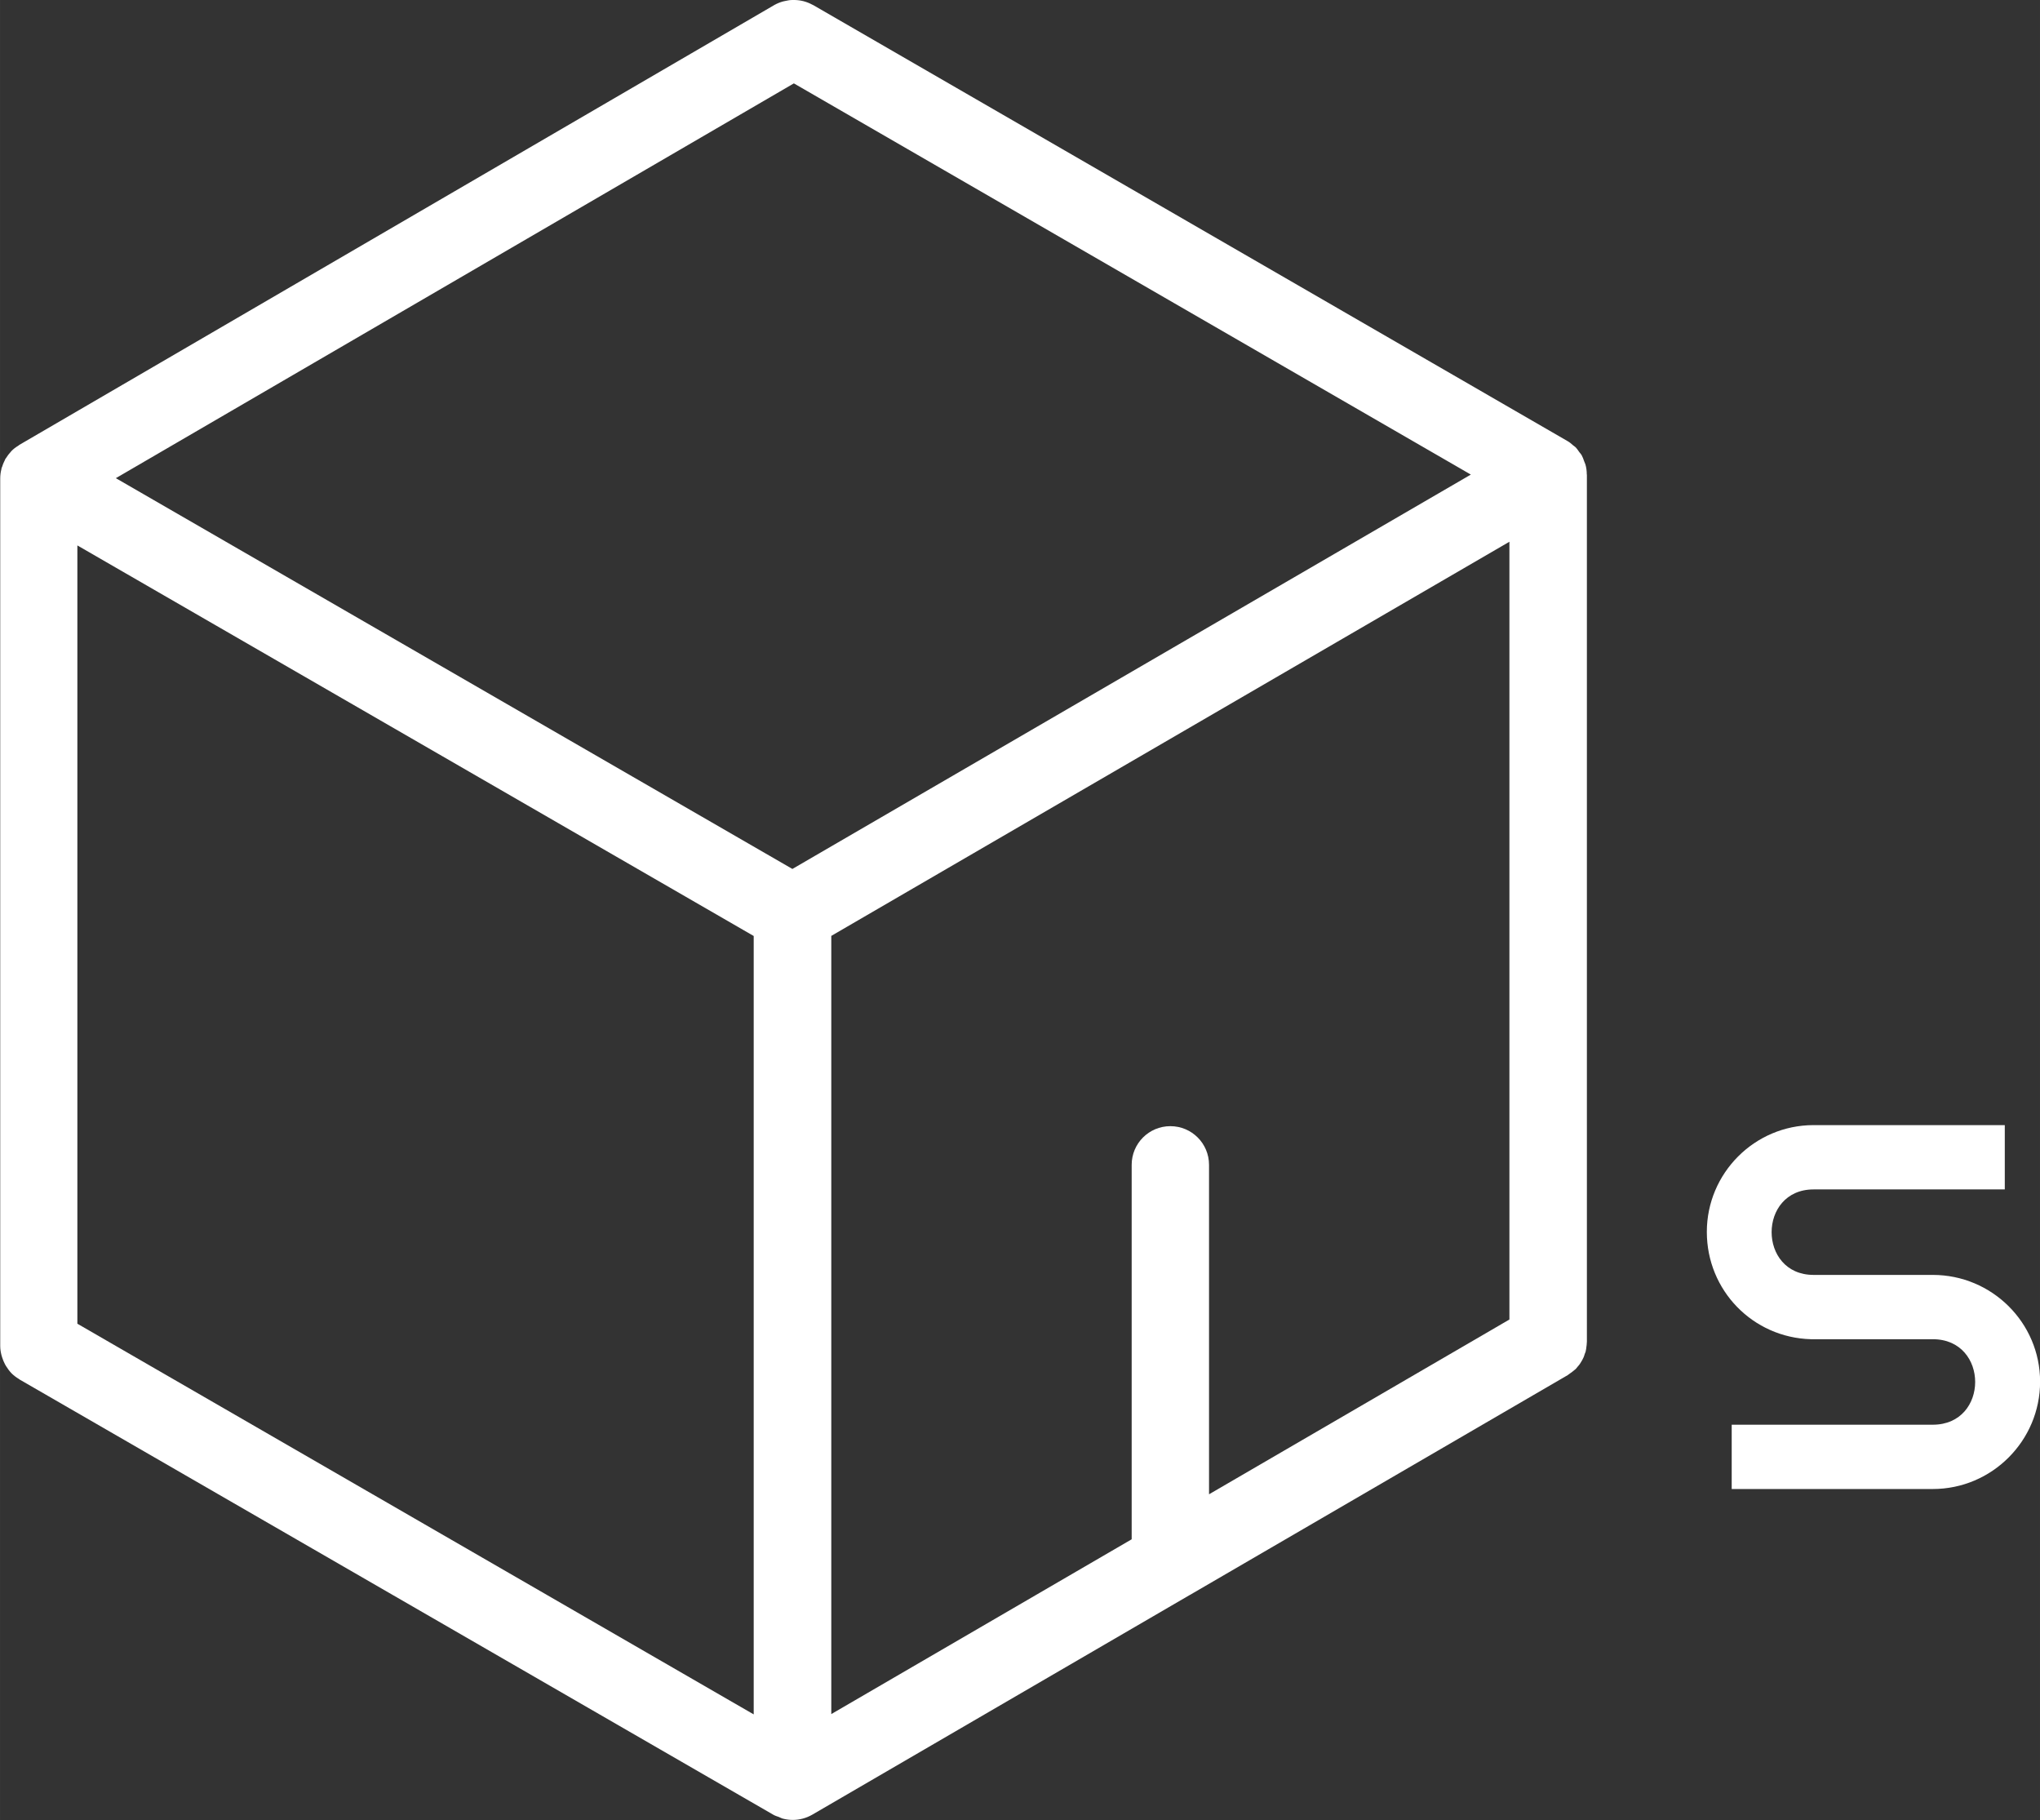 <?xml version="1.0" encoding="UTF-8"?><svg id="_レイヤー_2" xmlns="http://www.w3.org/2000/svg" width="68.28mm" height="60.91mm" viewBox="0 0 193.55 172.66"><rect x="0" y="0" width="193.55" height="172.66" fill="#333333" stroke="none"/><defs><style>.cls-1{fill:#fff;}</style></defs><g id="_レイヤー_1-2"><path class="cls-1" d="M150.55,45.01c0-.33-.04-.65-.13-.96-.03-.1-.09-.2-.12-.3-.07-.2-.14-.4-.24-.58-.06-.1-.14-.18-.21-.27-.12-.17-.23-.34-.37-.48-.07-.07-.15-.11-.22-.17-.17-.15-.34-.3-.54-.41L77.15.48s-.06-.02-.09-.04c-.51-.28-1.08-.43-1.66-.44-.08,0-.15,0-.23,0-.22,0-.44.04-.66.09-.08.02-.15.03-.23.05-.28.08-.56.19-.82.34L1.82,42.21s-.05.04-.07.06c-.25.15-.48.32-.68.53,0,0,0,0,0,0-.01.01-.02.03-.03.04-.18.19-.34.4-.48.63-.02.03-.05.05-.06.08-.02.04-.03.09-.06.14-.1.19-.18.38-.24.59-.02.05-.05.1-.06.15,0,.03,0,.06-.01.08-.07.28-.11.57-.11.87v82.31c0,.3.05.59.12.87.02.08.05.15.07.23.07.21.15.41.25.6.04.07.07.14.12.21.15.24.31.46.5.66,0,0,.01.01.02.02.2.2.44.38.69.53.03.02.05.04.08.06l71.52,41.29s0,0,0,0c0,0,0,0,0,0,.16.09.33.14.5.2.13.05.26.13.39.16.31.08.62.12.94.12.64,0,1.28-.17,1.85-.5l35.8-20.83s.03-.01.04-.02l35.84-20.85s.06-.05.09-.07c.11-.07.22-.15.32-.23.09-.07.18-.14.26-.21.03-.02.06-.04.08-.07.01-.01.02-.03.04-.04.04-.05.08-.1.12-.15.08-.09.16-.18.23-.28.05-.07.09-.14.13-.21.04-.06.07-.11.1-.17.04-.07.08-.15.11-.22.05-.11.09-.22.12-.34.02-.06.05-.12.07-.18,0-.02.01-.03.02-.05,0-.03.01-.07.02-.11.03-.11.04-.22.05-.33.02-.13.04-.26.04-.39,0-.04.01-.08.01-.11V45.01ZM29.85,34.38L75.32,7.91l64.23,37.11-64.37,37.41L10.99,45.36l18.86-10.98ZM114.71,141.75v-31.25c0-2.03-1.64-3.67-3.67-3.67s-3.67,1.64-3.67,3.67v35.52l-28.5,16.58v-73.82l64.34-37.39v73.78l-3.4,1.98-25.1,14.6ZM7.34,51.74l64.17,37.05v73.84L7.34,125.57V51.74Z"/><path class="cls-1" d="M190.21,106.73v6.1h-18.14c-5.31,0-5.31,8.11,0,8.11h11.31c5.6,0,10.18,4.53,10.18,10.13s-4.57,10.18-10.18,10.18h-19.08v-6.1h19.08c5.36,0,5.36-8.11,0-8.11h-11.56c-5.51-.15-9.88-4.62-9.88-10.18s4.52-10.13,10.13-10.13h18.14Z"/></g></svg>